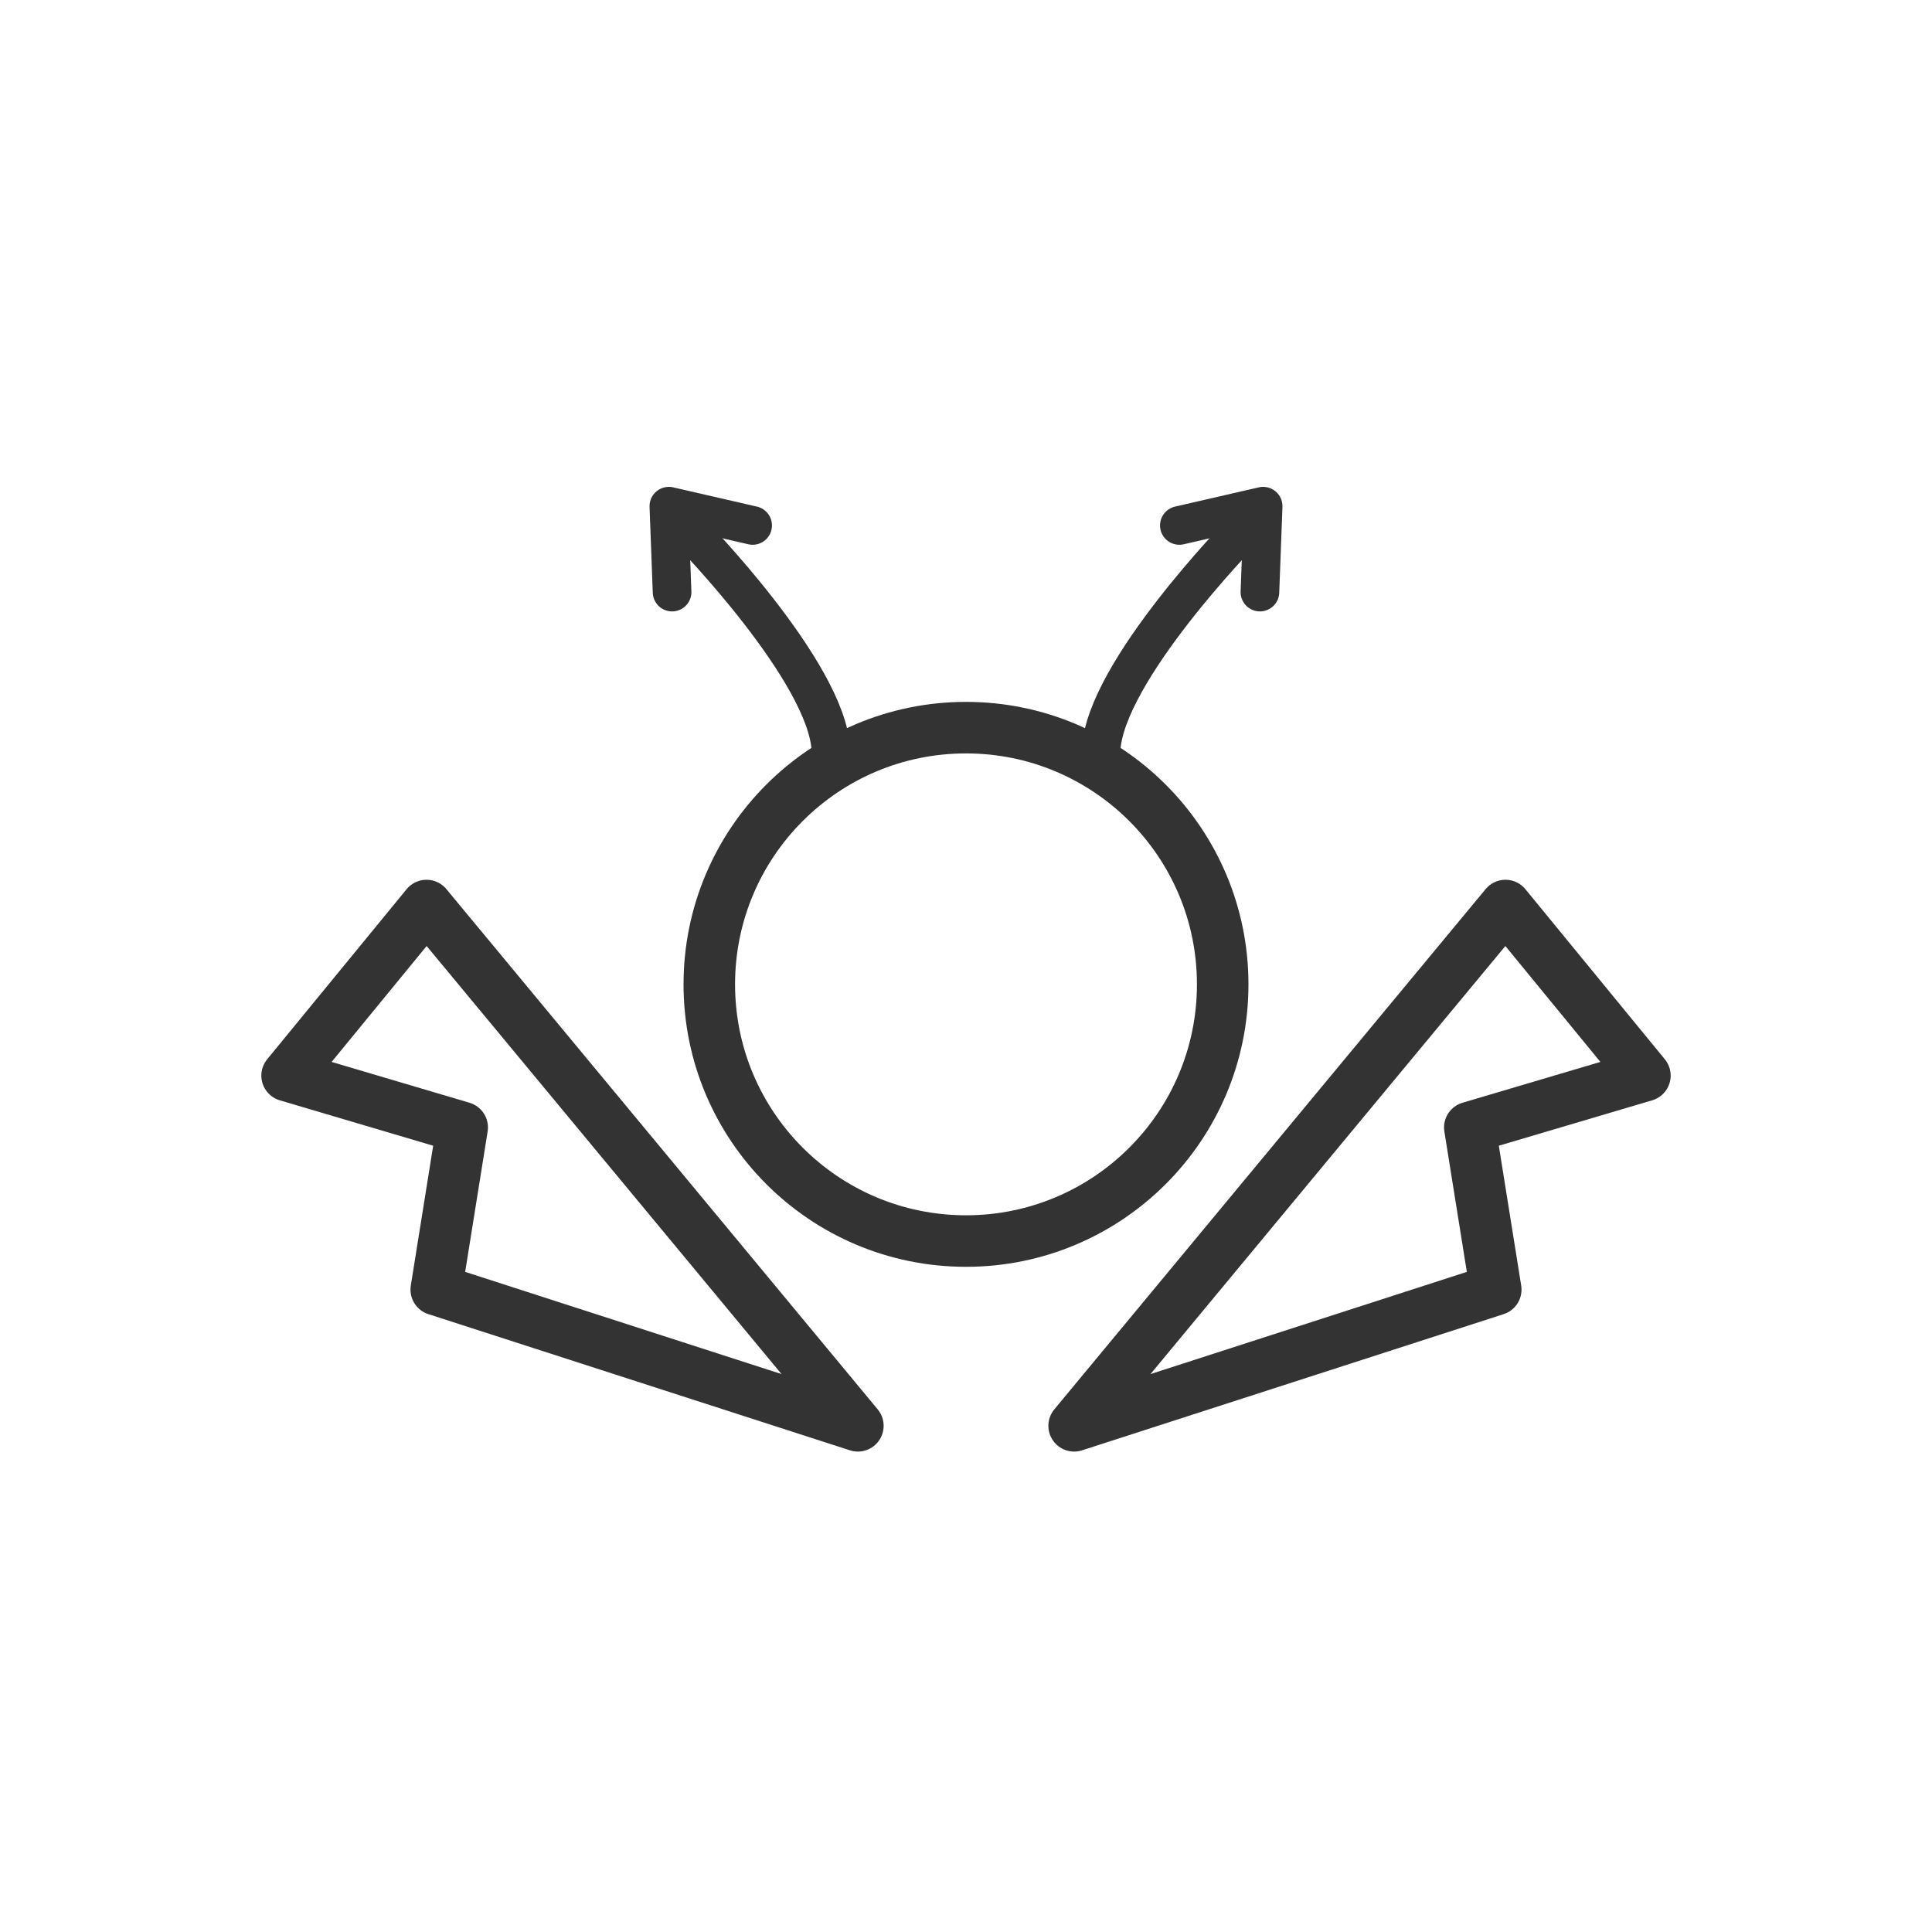 <?xml version="1.0" encoding="utf-8"?>
<!-- Generator: Adobe Illustrator 27.4.1, SVG Export Plug-In . SVG Version: 6.00 Build 0)  -->
<svg version="1.1" id="レイヤー_1" xmlns="http://www.w3.org/2000/svg" xmlns:xlink="http://www.w3.org/1999/xlink" x="0px"
	 y="0px" width="300px" height="300px" viewBox="0 0 300 300" style="enable-background:new 0 0 300 300;" xml:space="preserve">
<style type="text/css">
	.st0{fill:none;stroke:#333333;stroke-width:8;stroke-linecap:round;stroke-linejoin:round;stroke-miterlimit:10;}
	.st1{fill:none;stroke:#333333;stroke-width:6;stroke-linecap:round;stroke-linejoin:round;stroke-miterlimit:10;}
</style>
<g>
	<path class="st0" d="M150,78.6"/>
	<circle class="st0" cx="150" cy="152.85" r="39.86"/>
	<g>
		<polygon class="st0" points="166.79,221.4 233.77,140.61 255.42,167.02 228.23,175.07 232.26,200.25 		"/>
		<polygon class="st0" points="133.21,221.4 66.23,140.61 44.58,167.02 71.77,175.07 67.74,200.25 		"/>
	</g>
	<g>
		<g>
			<polyline class="st1" points="116.87,81.59 103.86,78.6 104.36,91.94 			"/>
			<path class="st1" d="M107.24,82.68c0,0,21.12,21.6,21.78,33.71"/>
		</g>
		<g>
			<polyline class="st1" points="183.13,81.59 196.14,78.6 195.64,91.94 			"/>
			<path class="st1" d="M192.76,82.68c0,0-21.12,21.6-21.78,33.71"/>
		</g>
	</g>
</g>
</svg>
